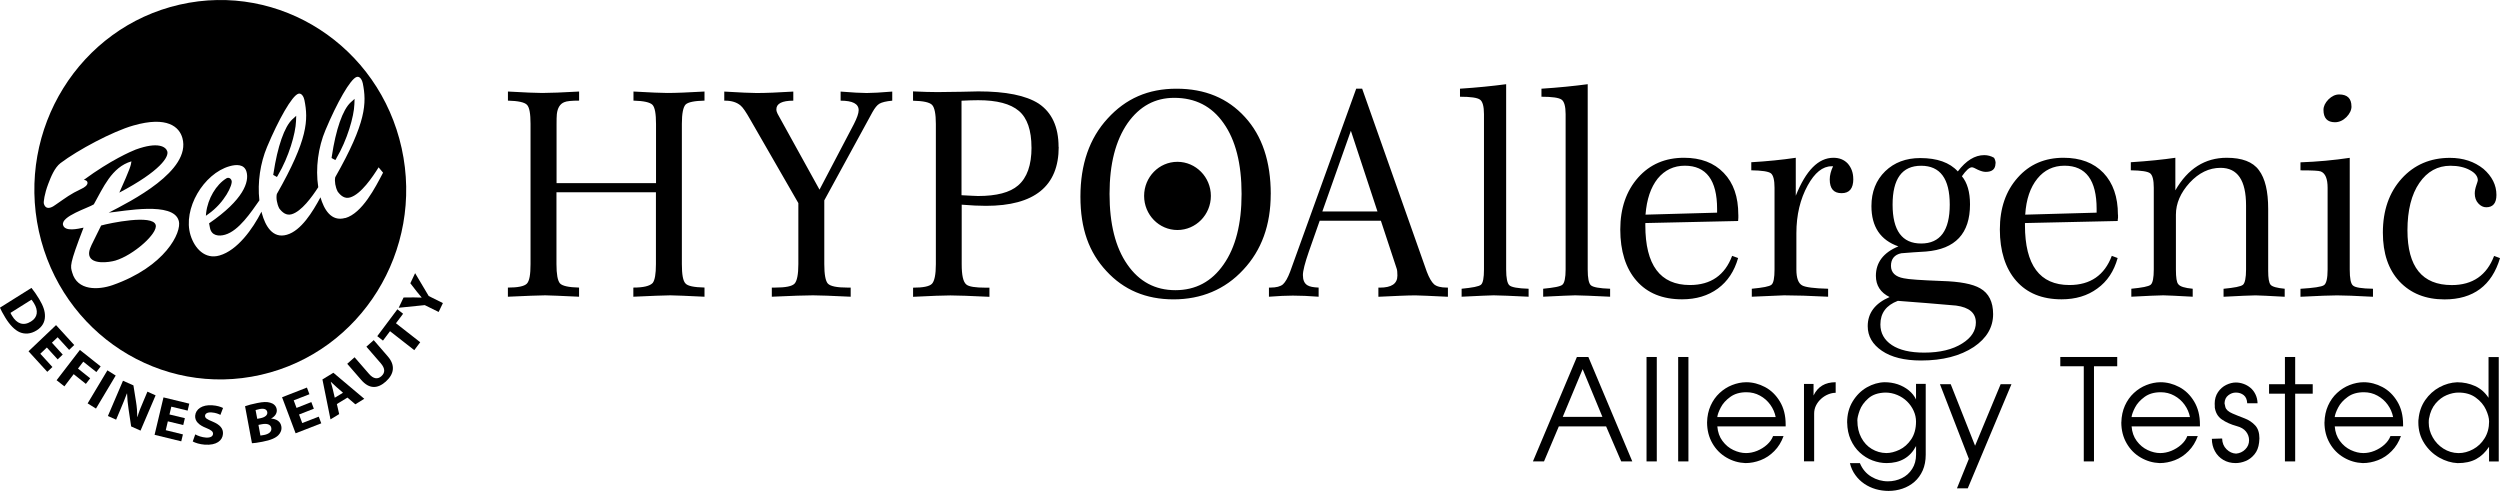 <?xml version="1.0" encoding="UTF-8"?>
<svg id="Livello_1" data-name="Livello 1" xmlns="http://www.w3.org/2000/svg" viewBox="0 0 538.89 105.82">
  <defs>
    <style>
      .cls-1 {
        fill: #000;
        stroke-width: 0px;
      }
    </style>
  </defs>
  <path class="cls-1" d="M49.92,38.94c-.09-.36-.4-.61-.73-.61-.11,0-.25.03-.35.09-2.25,1.35-4.04,4.4-4.4,7.44l-.06.65.52-.37c3.49-2.44,5.32-6.33,5.02-7.21"/>
  <path class="cls-1" d="M59.92,37.76c2.33-3.92,3.8-9,3.89-11.66l.04-1.14-.83.76c-1.7,1.57-3.19,5.82-4.07,11.65l-.06.33.8.45.24-.39Z"/>
  <path class="cls-1" d="M20.09,52.09c-.4.8-1.1,2.07-.83,3.02.53,1.93,4.18,1.47,5.6,1.06,3.92-1.17,9.21-5.87,8.7-7.68-.63-2.34-9.95-.39-11.76.12l-1.71,3.47Z"/>
  <path class="cls-1" d="M74.43,46.98c-3.09.89-4.61-1.92-5.35-4.45-1.69,3.14-4.16,7.19-7.24,8.07-3.12.91-4.67-2-5.38-4.58-.04-.12-.06-.26-.1-.39-1.88,3.72-5.19,8.34-9.04,9.44-3.12.91-5.37-1.51-6.25-4.37-1.74-5.67,2.84-13.3,8.42-14.87,1.36-.39,3.17-.53,3.65,1.21.6,2.15-.62,5.99-8.07,11.1l.19.99c.33,1.69,1.9,1.86,3.26,1.46,2.97-.85,5.63-4.9,7.39-7.4-.44-3.89.21-8.08,1.65-11.51,2.45-5.84,5.39-11.08,6.76-11.48.74-.21,1.19.79,1.3,1.38.85,4.23.8,8.39-5.95,20.24-.19.86.02,2.12.52,3.1.67.89,1.52,1.59,2.68,1.26,2.11-.61,4.37-3.72,5.73-5.83-.64-4.1,0-8.63,1.55-12.3,2.45-5.85,5.39-11.08,6.75-11.47.73-.21,1.19.79,1.3,1.37.84,4.24.8,8.4-5.94,20.25-.18.86.02,2.12.53,3.1.66.89,1.5,1.6,2.67,1.26,2.35-.68,4.87-4.43,6.15-6.49l.96,1.15c-1.66,3.16-4.47,8.73-8.15,9.79M38.54,47.59c.69,2.5-2.95,9.9-14.27,13.87-3.05,1.06-7.61,1.26-8.71-2.72-.39-1.39-.68-1.55,2.45-9.67-1.23.26-4,.92-4.42-.56-.52-1.89,5.45-3.69,6.63-4.46,2.01-3.55,3.84-8.03,8.11-9.27-.1.83-.24,1.48-2.61,6.74,8.89-4.68,10.74-7.76,10.33-8.92-.31-.94-1.94-2.13-6.8-.36-.96.38-5.36,2.25-11.18,6.53.29.05.67.13.77.48.19.65-.72,1.2-1.26,1.44-2.54,1.21-3.25,1.84-5.5,3.38-.34.24-.77.56-1.23.68-.74.21-1.2-.12-1.4-.87-.09-.31.12-2.07.95-4.24.56-1.47,1.35-3.49,2.64-4.48,3.71-2.81,11.23-6.83,15.69-8.1,7.36-2.12,9.94.33,10.59,2.7,1.96,7.08-11.15,13.63-15.88,16.08,3.19-.3,13.93-2.46,15.08,1.73M86.58,31.95C81.73,9.91,60.3-3.94,38.72,1,17.12,5.94,3.55,27.82,8.38,49.85c4.85,22.03,26.28,35.89,47.88,30.94,21.58-4.94,35.17-26.81,30.32-48.84"/>
  <path class="cls-1" d="M72.51,34.11c2.32-3.91,3.8-9,3.88-11.66l.04-1.14-.84.76c-1.71,1.57-3.2,5.81-4.07,11.66l-.05.33.81.45.24-.39Z"/>
  <path class="cls-1" d="M2.26,67.44c.06.17.21.43.35.65.99,1.66,2.43,2.25,4.07,1.21,1.45-.88,1.61-2.35.66-3.91-.25-.41-.43-.65-.56-.79l-4.52,2.84ZM6.79,62.07c.51.61,1.09,1.46,1.64,2.37.93,1.54,1.29,2.68,1.26,3.78-.02,1.17-.55,2.22-1.78,2.99-1.32.83-2.58.84-3.62.42-1.11-.47-2.19-1.59-3.15-3.17-.58-.94-.93-1.64-1.15-2.14l6.79-4.26Z"/>
  <polygon class="cls-1" points="12.43 77.47 10.1 74.91 8.69 76.25 11.3 79.11 10.19 80.15 6.15 75.72 12.08 70.08 16 74.37 14.9 75.42 12.42 72.7 11.19 73.87 13.52 76.43 12.43 77.47"/>
  <polygon class="cls-1" points="17.22 75.43 21.7 78.99 20.77 80.2 17.95 77.96 16.81 79.45 19.44 81.54 18.51 82.75 15.88 80.65 13.88 83.28 12.2 81.96 17.22 75.43"/>
  <polygon class="cls-1" points="24.94 80.95 20.69 88.07 18.89 86.95 23.15 79.83 24.94 80.95"/>
  <path class="cls-1" d="M23.26,89.67l3.25-7.6,2.25,1,.57,3.58c.17,1.02.26,2.19.26,3.22h.04c.3-1.05.71-2.09,1.21-3.22l.94-2.23,1.76.8-3.25,7.6-2.02-.9-.56-3.75c-.15-1.03-.29-2.26-.32-3.35h-.04c-.39,1.02-.81,2.11-1.35,3.35l-.97,2.29-1.77-.79Z"/>
  <polygon class="cls-1" points="39.5 91.62 36.18 90.82 35.73 92.73 39.43 93.64 39.07 95.13 33.32 93.73 35.24 85.66 40.8 87.01 40.45 88.51 36.93 87.66 36.53 89.34 39.85 90.14 39.5 91.62"/>
  <path class="cls-1" d="M42.1,93.64c.55.3,1.38.62,2.28.68.97.07,1.5-.25,1.54-.79.03-.51-.39-.84-1.48-1.28-1.51-.59-2.45-1.42-2.37-2.63.11-1.42,1.49-2.42,3.68-2.26,1.05.07,1.8.32,2.33.58l-.57,1.49c-.36-.19-1.01-.47-1.91-.53-.91-.07-1.37.27-1.4.7-.04.53.46.8,1.63,1.28,1.6.67,2.32,1.49,2.23,2.66-.1,1.4-1.37,2.49-3.92,2.31-1.06-.07-2.09-.4-2.59-.69l.54-1.53Z"/>
  <path class="cls-1" d="M56.12,93.89c.21-.02.45-.06.81-.13.94-.18,1.7-.66,1.55-1.52-.15-.83-1.05-.99-2.07-.79l-.7.14.42,2.29ZM55.46,90.28l.67-.13c1.08-.22,1.59-.72,1.48-1.33-.11-.61-.7-.83-1.64-.65-.45.09-.69.16-.88.22l.36,1.89ZM52.83,87.56c.52-.2,1.61-.49,2.64-.69,1.25-.25,2.05-.29,2.78-.07.68.18,1.25.64,1.39,1.38.14.72-.21,1.5-1.19,2.03v.02c1.1.06,2.01.6,2.19,1.65.14.74-.13,1.4-.62,1.91-.58.6-1.64,1.09-3.46,1.43-1.02.21-1.79.3-2.25.32l-1.49-7.99Z"/>
  <polygon class="cls-1" points="67.65 88.1 64.46 89.35 65.15 91.19 68.71 89.81 69.25 91.25 63.72 93.4 60.8 85.63 66.16 83.54 66.7 84.98 63.31 86.3 63.92 87.93 67.11 86.67 67.65 88.1"/>
  <path class="cls-1" d="M73.93,84.65l-1.39-1.21c-.39-.34-.85-.78-1.21-1.13l-.03.02c.14.5.33,1.1.44,1.6l.42,1.8,1.77-1.07ZM72.61,87.08l.5,2.18-1.87,1.14-1.74-8.61,2.36-1.44,6.66,5.61-1.93,1.19-1.69-1.45-2.29,1.39Z"/>
  <path class="cls-1" d="M76.43,77.01l3.12,3.59c.93,1.08,1.86,1.21,2.66.49.83-.74.83-1.66-.12-2.77l-3.11-3.59,1.58-1.41,3.03,3.5c1.67,1.92,1.38,3.81-.44,5.44-1.77,1.57-3.56,1.62-5.28-.36l-3.02-3.48,1.59-1.41Z"/>
  <polygon class="cls-1" points="84.07 71.39 82.55 73.42 81.32 72.46 85.66 66.67 86.89 67.63 85.35 69.68 90.58 73.77 89.3 75.48 84.07 71.39"/>
  <path class="cls-1" d="M94.56,67.25l-3-1.48-5.62.57,1.05-2.21,2.19-.02c.65,0,1.13.02,1.71.04v-.02c-.36-.42-.69-.83-1.1-1.34l-1.34-1.73,1.03-2.18,2.93,4.93,3.06,1.52-.92,1.92Z"/>
  <path class="cls-1" d="M253.8,49.58c3.98,0,7.21-3.3,7.21-7.35s-3.24-7.35-7.21-7.35-7.18,3.29-7.18,7.35,3.21,7.35,7.18,7.35M537.62,55.16c-1.57,4.16-4.61,6.29-9.12,6.29-6.38,0-9.56-3.93-9.56-11.81,0-4.32.87-7.75,2.57-10.21,1.7-2.47,3.94-3.7,6.7-3.7,1.67,0,3.09.32,4.23.96,1.13.61,1.67,1.36,1.67,2.17,0,.09-.1.46-.33,1.1-.21.62-.33,1.21-.33,1.75,0,.85.25,1.57.75,2.12.51.57,1.09.85,1.72.85,1.45,0,2.2-.88,2.2-2.66,0-2.13-.95-4-2.79-5.61-1.98-1.59-4.39-2.38-7.24-2.38-4.21,0-7.7,1.49-10.39,4.46-2.7,2.99-4.06,6.86-4.06,11.66,0,4.48,1.2,7.97,3.58,10.53,2.42,2.56,5.64,3.86,9.71,3.86,6.2,0,10.2-2.99,11.96-8.9l-1.27-.47ZM506.87,22.93c0-1.69-.87-2.57-2.65-2.57-.82,0-1.58.36-2.31,1.07-.71.74-1.07,1.47-1.07,2.26,0,1.77.83,2.66,2.47,2.66.91,0,1.74-.38,2.48-1.11.72-.74,1.09-1.52,1.09-2.31M511.51,62.24c-2.43-.04-3.85-.26-4.32-.7-.47-.39-.69-1.54-.69-3.44v-24.08c-3.42.51-6.95.84-10.62.97v1.73c2.52,0,4.01.07,4.39.24.99.41,1.46,1.59,1.46,3.52v17.62c0,1.91-.28,3.05-.79,3.37-.52.36-2.22.6-5.06.78v1.72c3.93-.2,6.56-.3,7.9-.3,1.41,0,3.99.1,7.73.3v-1.72ZM492.48,62.24c-1.68-.16-2.7-.44-3.05-.87-.34-.42-.51-1.4-.51-2.97v-13.37c0-3.79-.65-6.56-2-8.35-1.32-1.81-3.66-2.67-6.94-2.67-4.67,0-8.38,2.33-11.07,7.02v-7.02c-2.66.39-5.84.72-9.6.96v1.74c2.25.04,3.64.24,4.17.65.51.41.78,1.44.78,3.11v17.62c0,1.8-.22,2.91-.66,3.28-.46.39-1.85.64-4.18.87v1.72c3.44-.17,5.74-.3,6.89-.3.89,0,3.01.13,6.34.3v-1.72c-1.72-.16-2.76-.47-3.13-1.01-.32-.36-.49-1.38-.49-3.13v-11.82c0-2.45,1-4.73,2.97-6.9,1.97-2.12,4.18-3.2,6.65-3.2,3.67,0,5.5,2.68,5.5,8.12v13.8c0,1.8-.24,2.91-.66,3.28-.46.39-1.86.64-4.19.87v1.72c3.44-.17,5.71-.3,6.9-.3.85,0,2.96.13,6.28.3v-1.72ZM436.55,46.27c.2-3.32,1.09-5.88,2.62-7.77,1.5-1.85,3.45-2.78,5.85-2.78,4.61,0,6.92,3.12,6.92,9.31v.81l-15.38.43ZM456.53,46.27c0-3.82-1.05-6.81-3.12-9-2.11-2.19-4.98-3.26-8.61-3.26-4.01,0-7.32,1.4-9.86,4.27-2.57,2.87-3.86,6.58-3.86,11.19s1.18,8.4,3.53,11.07c2.32,2.65,5.58,3.98,9.77,3.98,3.02,0,5.58-.76,7.7-2.32,2.15-1.54,3.6-3.73,4.39-6.58l-1.26-.47c-1.56,4.16-4.61,6.29-9.13,6.29-6.4,0-9.59-4.29-9.59-12.89v-.47l19.99-.44c0-.19.02-.42.07-.68v-.69ZM420.28,44.11c0,5.58-2.06,8.38-6.17,8.38s-6.15-2.8-6.15-8.38,2.04-8.38,6.15-8.38,6.17,2.78,6.17,8.38M425.91,69.52c0,1.78-.99,3.29-2.92,4.5-2.09,1.33-4.84,1.99-8.22,1.99-3.02,0-5.35-.55-6.99-1.64-1.62-1.09-2.45-2.56-2.45-4.43,0-2.46,1.26-4.14,3.76-5.09,4.19.31,8.39.65,12.57,1.02,2.83.39,4.25,1.59,4.25,3.65M430.17,35.22c0-.39-.11-.82-.34-1.21-.66-.38-1.35-.57-2.12-.57-2.01,0-3.92,1.17-5.69,3.51-1.76-1.93-4.47-2.88-8.1-2.88-3.08,0-5.59.95-7.55,2.84-1.98,1.93-2.97,4.44-2.97,7.51,0,4.44,1.92,7.33,5.81,8.69-3.24,1.33-4.85,3.48-4.85,6.35,0,2.07,1,3.62,2.96,4.57-3.13,1.35-4.72,3.44-4.72,6.27,0,2.19,1.04,3.94,3.06,5.32,2.02,1.38,4.85,2.09,8.43,2.09,4.68,0,8.45-.99,11.38-2.92,2.77-1.87,4.16-4.24,4.16-7.08,0-2.61-.92-4.5-2.79-5.56-1.62-.94-4.38-1.47-8.29-1.58-4.42-.17-7.15-.35-8.16-.58-1.85-.33-2.78-1.24-2.78-2.69s.74-2.41,2.23-2.71c1.78-.16,3.55-.26,5.31-.37,6.35-.52,9.5-3.89,9.5-10.17,0-2.66-.6-4.69-1.75-6.06.89-1.26,1.61-1.93,2.17-1.93.2,0,.64.18,1.27.53.66.3,1.22.46,1.69.46,1.4,0,2.11-.6,2.11-1.84M399.48,38.56c0-1.31-.4-2.39-1.16-3.28-.81-.87-1.85-1.27-3.12-1.27-3.24,0-5.93,2.74-8.11,8.18v-8.18c-2.97.44-6.17.76-9.59.96v1.74c2.29.04,3.69.24,4.23.65.51.41.78,1.44.78,3.11v17.62c0,1.8-.21,2.91-.65,3.28-.46.39-1.87.64-4.25.87v1.72c4.37-.2,6.67-.3,6.96-.3,2.38,0,5.55.1,9.49.3v-1.72c-3.03-.07-4.89-.33-5.56-.7-.84-.43-1.28-1.57-1.28-3.44v-7.83c0-3.94.83-7.38,2.44-10.3,1.5-2.74,3.24-4.13,5.13-4.13h.34c-.47.98-.72,1.94-.72,2.84,0,1.98.85,2.96,2.55,2.96s2.53-1.01,2.53-3.07M354.7,46.27c.26-3.32,1.13-5.88,2.62-7.77,1.52-1.85,3.49-2.78,5.85-2.78,4.62,0,6.96,3.12,6.96,9.31v.81l-15.43.43ZM374.7,46.27c0-3.82-1.02-6.81-3.14-9-2.1-2.19-4.96-3.26-8.56-3.26-4.04,0-7.35,1.4-9.9,4.27-2.53,2.87-3.84,6.58-3.84,11.19s1.16,8.4,3.52,11.07c2.32,2.65,5.59,3.98,9.79,3.98,3.03,0,5.59-.76,7.73-2.32,2.09-1.54,3.55-3.73,4.36-6.58l-1.29-.47c-1.55,4.16-4.59,6.29-9.09,6.29-6.42,0-9.62-4.29-9.62-12.89v-.47l20-.44c0-.19.01-.42.05-.68v-.69ZM347.09,62.24c-2.31-.07-3.71-.33-4.17-.75-.45-.4-.68-1.53-.68-3.39V18.15c-2.92.39-6.26.73-9.97.97v1.73c2.31,0,3.75.21,4.33.62.57.38.88,1.46.88,3.14v33.48c0,1.8-.25,2.91-.69,3.28-.43.39-1.81.64-4.15.87v1.72c3.7-.17,6-.3,6.9-.3,1.27,0,3.79.13,7.53.3v-1.72ZM329.5,62.24c-2.34-.07-3.72-.33-4.15-.75-.44-.4-.69-1.53-.69-3.39V18.15c-2.93.39-6.26.73-9.95.97v1.73c2.3,0,3.74.21,4.3.62.57.38.87,1.46.87,3.14v33.48c0,1.8-.21,2.91-.64,3.28-.46.39-1.85.64-4.18.87v1.72c3.71-.17,6.01-.3,6.89-.3,1.31,0,3.81.13,7.55.3v-1.72ZM285.04,45.58l6.15-17.39,5.73,17.39h-11.88ZM312.11,61.99h-.24c-1.25,0-2.16-.22-2.74-.7-.54-.49-1.07-1.4-1.57-2.71l-13.94-39.47h-1.28l-14.25,39.47c-.49,1.3-1.01,2.22-1.54,2.71-.55.47-1.45.7-2.7.7h-.32v1.97c2.06-.16,3.79-.24,5.15-.24,1.65,0,3.51.08,5.56.24v-1.97c-1.14-.05-1.93-.19-2.42-.5-.66-.4-.97-1.13-.97-2.2,0-.91.43-2.58,1.27-5.02l2.35-6.69h13.19l3.37,10.22c.15.35.19.94.19,1.6,0,1.76-1.26,2.6-3.8,2.6h-.3v1.97c3.61-.17,6.31-.3,7.98-.3.92,0,3.26.13,7.01.3v-1.97ZM267.63,41.8c0,6.47-1.3,11.54-3.88,15.21-2.56,3.69-6.03,5.54-10.39,5.54s-7.81-1.85-10.36-5.54c-2.56-3.67-3.83-8.74-3.83-15.21s1.3-11.51,3.91-15.28c2.58-3.63,5.9-5.43,10.03-5.43,4.54,0,8.08,1.8,10.64,5.46,2.58,3.63,3.88,8.74,3.88,15.25M273.92,41.84c0-7-1.85-12.55-5.56-16.6-3.71-4.08-8.62-6.12-14.76-6.12s-10.94,2.14-14.85,6.43c-3.92,4.26-5.86,9.88-5.86,16.83s1.85,12.02,5.6,16.05c3.72,4.05,8.53,6.1,14.47,6.1s11.09-2.11,15.03-6.38c3.95-4.21,5.92-9.65,5.92-16.31M222.35,31.78c0,3.81-.97,6.54-2.89,8.19-1.76,1.53-4.66,2.28-8.64,2.28-.05,0-.47,0-1.22-.05-.78-.04-1.55-.08-2.34-.12v-20.37c1.33-.07,2.53-.11,3.6-.11,4.02,0,6.95.76,8.78,2.32,1.79,1.52,2.7,4.17,2.7,7.87M228.18,31.66c0-4.33-1.46-7.43-4.29-9.33-2.75-1.76-7.07-2.63-13.01-2.63-.4,0-1.57.02-3.54.08-1.95.03-3.68.07-5.25.07-1.39,0-3.13-.05-5.28-.15v2.01c2.23.05,3.59.35,4.11.91.53.55.81,1.93.81,4.09v30.24c0,2.23-.3,3.63-.83,4.21-.53.57-1.89.85-4.08.85v1.97c3.95-.2,6.63-.3,8.04-.3s4.25.1,8.42.3v-1.97h-.8c-2.21,0-3.63-.21-4.18-.68-.7-.57-1-2.03-1-4.38v-12.83c2.04.17,3.78.25,5.24.25,10.42,0,15.67-4.23,15.67-12.7M192.32,19.74c-2.49.2-4.3.31-5.5.31s-3.08-.11-5.62-.31v1.96c2.58,0,3.89.67,3.89,2.05,0,.69-.37,1.7-1.03,3l-7.41,14.13-9.03-16.34c-.15-.29-.27-.62-.27-.98,0-1.24,1.24-1.86,3.65-1.86v-1.96c-3.28.2-5.95.31-7.91.31-1.22,0-3.53-.11-6.97-.31v1.96h.22c1.37,0,2.49.36,3.29,1.04.51.42,1.18,1.42,2.07,2.99l10.39,18.05v13.15c0,2.23-.29,3.65-.82,4.21-.53.57-1.94.85-4.19.85h-.71v1.97c4.34-.2,7.3-.3,8.88-.3,1.27,0,3.99.1,8.12.3v-1.97h-.72c-2.24,0-3.64-.28-4.19-.85-.52-.56-.78-1.98-.78-4.21v-13.74l10.39-19.03c.5-.88.98-1.51,1.5-1.81.52-.3,1.44-.53,2.76-.65v-1.96ZM151.83,63.96c-3.73-.17-6.19-.3-7.34-.3-1.38,0-4.04.13-7.97.3v-1.97c2.16,0,3.54-.33,4.17-.99.46-.6.7-1.9.7-4.07v-15.48h-21.44v15.48c0,2.18.25,3.56.75,4.15.49.55,1.87.86,4.12.91v1.97c-3.89-.17-6.32-.3-7.29-.3-1.43,0-4.08.13-8.05.3v-1.97c2.17,0,3.53-.28,4.09-.85.56-.58.79-1.98.79-4.21v-30.24c0-2.16-.23-3.54-.76-4.09-.53-.56-1.89-.85-4.11-.91v-1.96c3.61.2,6.08.31,7.39.31,1.69,0,4.33-.11,7.95-.31v1.96c-1.6,0-2.68.1-3.18.33-.92.35-1.47,1.23-1.62,2.59-.05.53-.06,1.23-.06,2.12v12.74h21.44v-12.74c0-2.2-.24-3.58-.76-4.13-.55-.56-1.9-.85-4.1-.91v-1.96c3.59.2,6.06.31,7.29.31,1.82,0,4.49-.11,8.02-.31v1.96c-2.19.05-3.57.33-4.09.86-.51.57-.79,1.92-.79,4.14v30.24c0,2.23.24,3.62.78,4.17.48.56,1.85.83,4.1.88v1.97Z"/>
  <path class="cls-1" d="M341.15,79.57l-4.29,10.29h8.55l-4.26-10.29ZM339.93,76.95h2.45l9.47,22.51h-2.39l-3.25-7.54h-10.2l-3.19,7.54h-2.39l9.48-22.51Z"/>
  <rect class="cls-1" x="354.92" y="76.95" width="2.21" height="22.51"/>
  <rect class="cls-1" x="361.74" y="76.95" width="2.21" height="22.51"/>
  <path class="cls-1" d="M382.76,89.91c-.19-.96-.57-1.85-1.16-2.67-.59-.82-1.33-1.47-2.23-1.96-.89-.49-1.86-.73-2.91-.73-1.4,0-2.56.33-3.49,1.01-.93.67-1.61,1.43-2.04,2.26-.44.84-.69,1.53-.76,2.08h12.58ZM367.97,91.03c.03-1.33.29-2.53.77-3.6.48-1.06,1.12-1.97,1.93-2.72.81-.75,1.71-1.32,2.7-1.71.99-.39,2-.6,3.04-.61,1.39,0,2.74.35,4.05,1.04,1.3.69,2.37,1.73,3.2,3.11.84,1.39,1.25,3.04,1.25,4.95v.42h-14.73c.1,1.24.47,2.29,1.12,3.15.65.87,1.43,1.52,2.35,1.95.92.43,1.82.65,2.71.65.79,0,1.59-.16,2.39-.48.8-.33,1.52-.77,2.14-1.33.62-.56,1.06-1.18,1.31-1.86h2.26c-.46,1.27-1.12,2.36-2,3.24-.87.89-1.85,1.54-2.94,1.96-1.09.42-2.18.63-3.29.63-1.45-.06-2.81-.45-4.07-1.19-1.26-.73-2.28-1.75-3.04-3.07-.76-1.32-1.15-2.83-1.15-4.54"/>
  <path class="cls-1" d="M388.86,99.46v-16.7h2.06v2.49c.91-1.91,2.5-2.86,4.77-2.86v2.28c-.52,0-1.05.11-1.6.33-.55.22-1.06.54-1.52.95-.46.41-.83.89-1.11,1.44-.28.55-.41,1.14-.41,1.78v10.28h-2.18Z"/>
  <path class="cls-1" d="M400.37,90.67c0,1.4.28,2.62.84,3.67.56,1.05,1.31,1.87,2.26,2.43.95.57,1.99.87,3.13.89.9,0,1.84-.24,2.84-.71,1-.48,1.84-1.23,2.53-2.25.69-1.03,1.04-2.31,1.04-3.84,0-.78-.17-1.55-.51-2.3-.34-.75-.81-1.43-1.41-2.02-.6-.59-1.31-1.06-2.12-1.4-.81-.34-1.66-.52-2.55-.52-1.56.04-2.79.45-3.69,1.25-.9.79-1.52,1.66-1.86,2.59-.34.94-.51,1.67-.51,2.21M398.16,91.1c0-1.74.4-3.27,1.2-4.58.8-1.31,1.82-2.32,3.06-3.03,1.24-.7,2.52-1.07,3.82-1.1,1,0,1.94.15,2.84.45.89.31,1.68.74,2.37,1.3.69.57,1.21,1.22,1.56,1.96v-3.35h2.09v15.27c0,1.27-.22,2.41-.65,3.39-.44.98-1.03,1.79-1.78,2.45-.75.65-1.61,1.14-2.58,1.47-.97.33-1.97.49-3.01.49-.93,0-1.84-.13-2.74-.38-.89-.26-1.71-.64-2.47-1.15-.75-.51-1.4-1.14-1.94-1.89-.55-.75-.94-1.61-1.17-2.57h2.15c.53,1.28,1.35,2.25,2.46,2.92,1.1.66,2.3,1,3.59,1,1.07,0,2.06-.23,2.99-.68.93-.45,1.67-1.12,2.23-2,.56-.87.84-1.91.84-3.11v-1.81c-1.29,2.45-3.41,3.67-6.36,3.67-1.01,0-2.02-.19-3.03-.57-1.01-.38-1.92-.95-2.74-1.7-.82-.75-1.47-1.68-1.96-2.77-.49-1.1-.74-2.33-.76-3.69"/>
  <polygon class="cls-1" points="424.4 98.91 418.17 82.82 420.49 82.82 425.74 96.08 431.25 82.82 433.58 82.82 424.16 105.27 421.83 105.27 424.4 98.91"/>
  <polygon class="cls-1" points="449.17 99.46 449.17 78.95 444.11 78.95 444.11 76.95 456.38 76.95 456.38 78.95 451.37 78.95 451.37 99.46 449.17 99.46"/>
  <path class="cls-1" d="M472.06,89.91c-.19-.96-.57-1.85-1.16-2.67-.59-.82-1.33-1.47-2.23-1.96-.89-.49-1.86-.73-2.91-.73-1.4,0-2.56.33-3.49,1.01-.92.67-1.61,1.43-2.04,2.26-.44.84-.69,1.53-.76,2.08h12.58ZM457.27,91.03c.03-1.33.29-2.53.77-3.6.48-1.06,1.12-1.97,1.93-2.72.81-.75,1.71-1.32,2.7-1.71.99-.39,2-.6,3.04-.61,1.39,0,2.74.35,4.05,1.04,1.3.69,2.37,1.73,3.2,3.11.83,1.39,1.25,3.04,1.25,4.95v.42h-14.73c.09,1.24.47,2.29,1.11,3.15.65.87,1.43,1.52,2.35,1.95.92.43,1.82.65,2.71.65.79,0,1.59-.16,2.39-.48.8-.33,1.52-.77,2.14-1.33.62-.56,1.06-1.18,1.31-1.86h2.26c-.46,1.27-1.12,2.36-2,3.24-.87.89-1.85,1.54-2.94,1.96-1.09.42-2.18.63-3.29.63-1.45-.06-2.81-.45-4.07-1.19-1.27-.73-2.28-1.75-3.04-3.07-.76-1.32-1.15-2.83-1.15-4.54"/>
  <path class="cls-1" d="M477.42,87.69c-.02-.17-.03-.39-.03-.67,0-.97.24-1.79.71-2.49.47-.69,1.06-1.21,1.77-1.56.71-.34,1.4-.52,2.08-.52.55,0,1.1.1,1.64.29.55.19,1.04.47,1.49.84.45.37.81.84,1.09,1.41.28.57.44,1.22.46,1.94h-2.23c-.04-.8-.29-1.38-.75-1.75-.46-.37-1.03-.56-1.69-.56-.59,0-1.13.19-1.64.59-.51.39-.78.97-.81,1.72,0,.02.03.15.08.37.05.23.08.38.1.45.15.55.66,1.01,1.53,1.38s1.75.73,2.64,1.06c.88.34,1.64.84,2.25,1.5.61.65.92,1.59.92,2.81,0,.21-.02.51-.07.91-.12,1.03-.45,1.87-1,2.53-.54.66-1.18,1.14-1.91,1.44-.73.3-1.45.44-2.16.44-.99,0-1.87-.23-2.65-.69-.78-.46-1.38-1.09-1.81-1.89-.43-.8-.65-1.68-.65-2.65l2.21-.07c.03.96.35,1.73.95,2.32.6.6,1.29.9,2.06.94.77-.07,1.44-.37,1.98-.92.55-.54.82-1.2.82-1.97,0-.68-.22-1.3-.66-1.86-.44-.56-1.11-.95-2.03-1.19-1.24-.34-2.31-.82-3.19-1.43-.88-.61-1.39-1.53-1.53-2.73"/>
  <polygon class="cls-1" points="492.53 99.46 492.53 84.86 489.11 84.86 489.11 82.82 492.53 82.82 492.53 76.95 494.74 76.95 494.74 82.82 498.52 82.82 498.52 84.86 494.74 84.86 494.74 99.46 492.53 99.46"/>
  <path class="cls-1" d="M515.85,89.91c-.19-.96-.57-1.85-1.16-2.67-.59-.82-1.33-1.47-2.23-1.96-.89-.49-1.86-.73-2.91-.73-1.4,0-2.56.33-3.49,1.01-.93.67-1.61,1.43-2.04,2.26-.44.84-.69,1.53-.76,2.08h12.58ZM501.06,91.03c.03-1.33.29-2.53.77-3.6.48-1.06,1.12-1.97,1.93-2.72.81-.75,1.71-1.32,2.7-1.71.99-.39,2-.6,3.04-.61,1.39,0,2.74.35,4.05,1.04,1.3.69,2.37,1.73,3.2,3.11.84,1.39,1.25,3.04,1.25,4.95v.42h-14.73c.09,1.24.47,2.29,1.11,3.15.65.87,1.43,1.52,2.35,1.95.92.43,1.82.65,2.71.65.79,0,1.59-.16,2.39-.48.8-.33,1.52-.77,2.14-1.33.62-.56,1.06-1.18,1.31-1.86h2.26c-.46,1.27-1.12,2.36-2,3.24-.87.89-1.85,1.54-2.94,1.96-1.09.42-2.18.63-3.29.63-1.45-.06-2.81-.45-4.07-1.19-1.26-.73-2.28-1.75-3.04-3.07-.76-1.32-1.15-2.83-1.15-4.54"/>
  <path class="cls-1" d="M523.59,90.19c-.04.2-.06.51-.06.91,0,1.1.28,2.16.85,3.16.56,1,1.33,1.82,2.31,2.44.98.62,2.06.95,3.26.97,1.08,0,2.12-.28,3.14-.83,1.02-.55,1.85-1.34,2.49-2.38.64-1.03.96-2.24.96-3.6,0-.73-.23-1.59-.69-2.58-.46-.99-1.18-1.85-2.18-2.57-.99-.73-2.23-1.09-3.72-1.09-.81,0-1.66.18-2.55.55-.89.37-1.69.97-2.4,1.81-.71.84-1.18,1.91-1.4,3.21M521.33,90.37c.13-1.55.61-2.92,1.43-4.12.83-1.19,1.85-2.12,3.09-2.79,1.23-.66,2.5-1.01,3.8-1.06,1.38,0,2.66.27,3.86.81,1.19.54,2.16,1.39,2.91,2.54v-8.79h2.2v22.51h-2.09v-3.16c-.78,1.18-1.71,2.07-2.79,2.65-1.09.59-2.41.87-3.98.87-1.34-.06-2.67-.46-3.98-1.2-1.31-.75-2.39-1.78-3.23-3.1-.84-1.32-1.26-2.81-1.26-4.46,0-.31,0-.54.03-.7"/>
</svg>